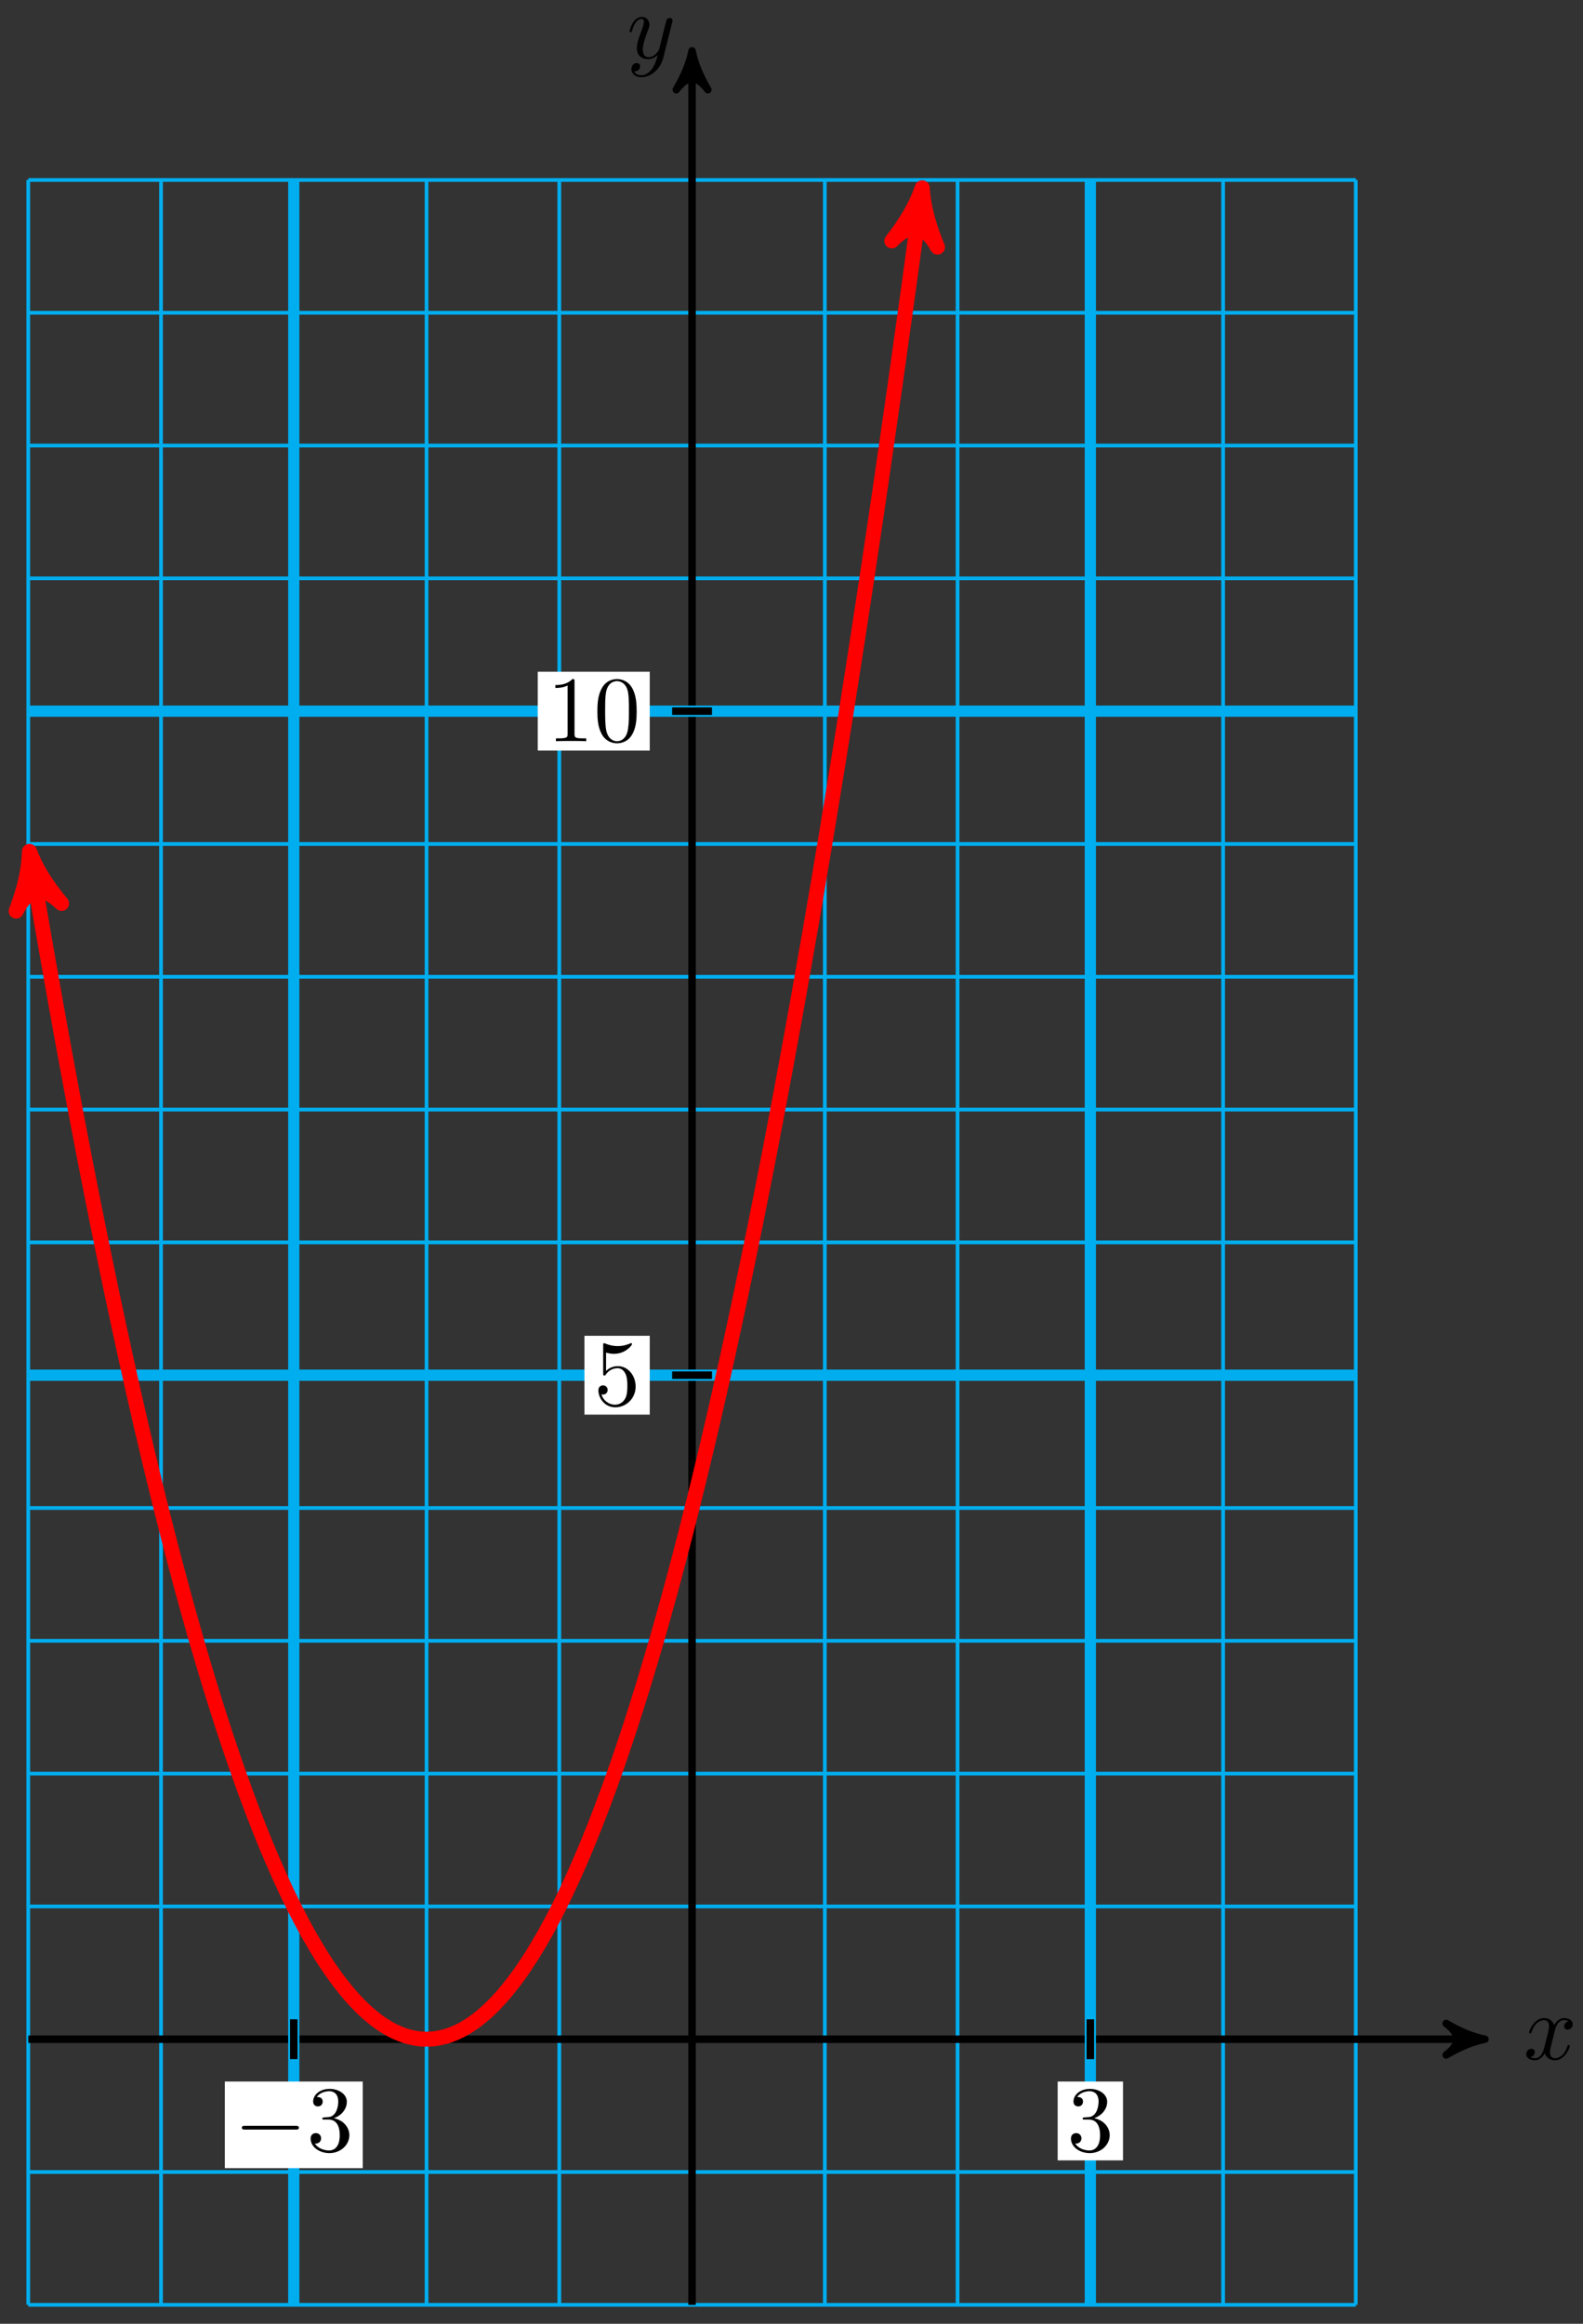 <svg xmlns="http://www.w3.org/2000/svg" xmlns:xlink="http://www.w3.org/1999/xlink" version="1.1" width="169" height="248" viewBox="0 0 169 248">
<rect x="0" y="0" width="169" height="248" fill="#333333" stroke="none"/>
<defs>
<path id="font_1_1" d="M.334 .302C.34 .328 .363 .42 .433 .42 .438 .42 .462 .42 .483 .407 .455 .402 .435 .377 .435 .353 .435 .337 .446 .318 .473 .318 .495 .318 .527 .336 .527 .376 .527 .428 .468 .442 .434 .442 .376 .442 .341 .389 .329 .366 .304 .432 .25 .442 .221 .442 .117 .442 .06 .313 .06 .288 .06 .278 .07 .278 .072 .278 .08 .278 .083 .28 .085 .289 .119 .395 .185 .42 .219 .42 .238 .42 .273 .411 .273 .353 .273 .322 .256 .255 .219 .115 .203 .053 .168 .011 .124 .011 .118 .011 .095 .011 .074 .024 .099 .029 .121 .05 .121 .078 .121 .105 .099 .113 .084 .113 .054 .113 .029 .087 .029 .055 .029 .009 .079-.011 .123-.011 .189-.011 .225 .059 .228 .065 .24 .028 .276-.011 .336-.011 .439-.011 .496 .118 .496 .143 .496 .153 .487 .153 .484 .153 .475 .153 .473 .149 .471 .142 .438 .035 .37 .011 .338 .011 .299 .011 .283 .043 .283 .077 .283 .099 .289 .121 .3 .165L.334 .302Z"/>
<path id="font_1_2" d="M.486 .381C.49 .395 .49 .397 .49 .404 .49 .422 .476 .431 .461 .431 .451 .431 .435 .425 .426 .41 .424 .405 .416 .374 .412 .356 .405 .33 .398 .303 .392 .276L.347 .096C.343 .081 .3 .011 .234 .011 .183 .011 .172 .055 .172 .092 .172 .138 .189 .2 .223 .288 .239 .329 .243 .34 .243 .36 .243 .405 .211 .442 .161 .442 .066 .442 .029 .297 .029 .288 .029 .278 .039 .278 .041 .278 .051 .278 .052 .28 .057 .296 .084 .39 .124 .42 .158 .42 .166 .42 .183 .42 .183 .388 .183 .363 .173 .337 .166 .318 .126 .212 .108 .155 .108 .108 .108 .019 .171-.011 .23-.011 .269-.011 .303 .006 .331 .034 .318-.018 .306-.067 .266-.12 .24-.154 .202-.183 .156-.183 .142-.183 .097-.18 .08-.141 .096-.141 .109-.141 .123-.129 .133-.12 .143-.107 .143-.088 .143-.057 .116-.053 .106-.053 .083-.053 .05-.069 .05-.118 .05-.168 .094-.205 .156-.205 .259-.205 .362-.114 .39-.001L.486 .381Z"/>
<path id="font_2_1" d="M.659 .23C.676 .23 .694 .23 .694 .25 .694 .27 .676 .27 .659 .27H.118C.101 .27 .083 .27 .083 .25 .083 .23 .101 .23 .118 .23H.659Z"/>
<path id="font_3_3" d="M.29 .352C.372 .379 .43 .449 .43 .528 .43 .61 .342 .666 .246 .666 .145 .666 .069 .606 .069 .53 .069 .497 .091 .478 .12 .478 .151 .478 .171 .5 .171 .529 .171 .579 .124 .579 .109 .579 .14 .628 .206 .641 .242 .641 .283 .641 .338 .619 .338 .529 .338 .517 .336 .459 .31 .415 .28 .367 .246 .364 .221 .363 .213 .362 .189 .36 .182 .36 .174 .359 .167 .358 .167 .348 .167 .337 .174 .337 .191 .337H.235C.317 .337 .354 .269 .354 .17 .354 .034 .285 .006 .241 .006 .198 .006 .123 .022 .088 .081 .123 .076 .154 .098 .154 .136 .154 .172 .127 .192 .098 .192 .074 .192 .042 .178 .042 .134 .042 .043 .135-.022 .244-.022 .366-.022 .457 .068 .457 .17 .457 .253 .394 .331 .29 .352Z"/>
<path id="font_3_4" d="M.449 .2C.449 .319 .367 .419 .259 .419 .211 .419 .168 .403 .132 .368V.564C.152 .558 .185 .551 .217 .551 .34 .551 .41 .642 .41 .655 .41 .661 .407 .666 .4 .666 .399 .666 .397 .666 .392 .663 .372 .654 .323 .634 .256 .634 .216 .634 .17 .641 .123 .662 .115 .665 .113 .665 .111 .665 .101 .665 .101 .657 .101 .641V.344C.101 .326 .101 .318 .115 .318 .122 .318 .124 .321 .128 .327 .139 .343 .176 .397 .257 .397 .309 .397 .334 .351 .342 .333 .358 .296 .36 .257 .36 .207 .36 .172 .36 .112 .336 .07 .312 .031 .275 .006 .229 .006 .156 .006 .099 .058 .082 .117 .085 .116 .088 .115 .099 .115 .132 .115 .149 .14 .149 .164 .149 .188 .132 .213 .099 .213 .085 .213 .05 .206 .05 .16 .05 .074 .119-.022 .231-.022 .347-.022 .449 .073 .449 .2Z"/>
<path id="font_3_2" d="M.294 .64C.294 .664 .294 .666 .271 .666 .209 .602 .121 .602 .089 .602V.571C.109 .571 .168 .571 .22 .597V.079C.22 .043 .217 .031 .127 .031H.095V0C.13 .003 .217 .003 .257 .003 .297 .003 .384 .003 .419 0V.031H.387C.297 .031 .294 .042 .294 .079V.64Z"/>
<path id="font_3_1" d="M.46 .32C.46 .4 .455 .48 .42 .554 .374 .65 .292 .666 .25 .666 .19 .666 .117 .64 .076 .547 .044 .478 .039 .4 .039 .32 .039 .245 .043 .155 .084 .079 .127-.002 .2-.022 .249-.022 .303-.022 .379-.001 .423 .094 .455 .163 .46 .241 .46 .32M.249-0C.21-0 .151 .025 .133 .121 .122 .181 .122 .273 .122 .332 .122 .396 .122 .462 .13 .516 .149 .635 .224 .644 .249 .644 .282 .644 .348 .626 .367 .527 .377 .471 .377 .395 .377 .332 .377 .257 .377 .189 .366 .125 .351 .03 .294-0 .249-0Z"/>
</defs>
<path transform="matrix(1,0,0,-1,73.884,217.632)" stroke-width=".399" stroke-linecap="butt" stroke-miterlimit="10" stroke-linejoin="miter" fill="none" stroke="#00aeef" d="M-70.867-28.347H70.867M-70.867-14.173H70.867M-70.867 0H70.867M-70.867 14.173H70.867M-70.867 28.347H70.867M-70.867 42.52H70.867M-70.867 56.694H70.867M-70.867 70.867H70.867M-70.867 85.04H70.867M-70.867 99.214H70.867M-70.867 113.387H70.867M-70.867 127.561H70.867M-70.867 141.734H70.867M-70.867 155.907H70.867M-70.867 170.081H70.867M-70.867 184.254H70.867M-70.867 198.423H70.867M-70.867-28.347V198.428M-56.694-28.347V198.428M-42.52-28.347V198.428M-28.347-28.347V198.428M-14.173-28.347V198.428M0-28.347V198.428M14.173-28.347V198.428M28.347-28.347V198.428M42.52-28.347V198.428M56.694-28.347V198.428M70.862-28.347V198.428M70.867 198.428"/>
<path transform="matrix(1,0,0,-1,73.884,217.632)" stroke-width=".797" stroke-linecap="butt" stroke-miterlimit="10" stroke-linejoin="miter" fill="none" stroke="#000000" d="M-70.867 0H83.606"/>
<path transform="matrix(1,0,0,-1,157.496,217.632)" d="M1.036 0C-.259 .259-1.554 .777-3.108 1.684-1.554 .518-1.554-.518-3.108-1.684-1.554-.777-.259-.259 1.036 0Z"/>
<path transform="matrix(1,0,0,-1,157.496,217.632)" stroke-width=".797" stroke-linecap="butt" stroke-linejoin="round" fill="none" stroke="#000000" d="M1.036 0C-.259 .259-1.554 .777-3.108 1.684-1.554 .518-1.554-.518-3.108-1.684-1.554-.777-.259-.259 1.036 0Z"/>
<use data-text="x" xlink:href="#font_1_1" transform="matrix(9.963,0,0,-9.963,162.65,219.777)"/>
<path transform="matrix(1,0,0,-1,73.884,217.632)" stroke-width=".797" stroke-linecap="butt" stroke-miterlimit="10" stroke-linejoin="miter" fill="none" stroke="#000000" d="M0-28.347V211.166"/>
<path transform="matrix(0,-1,-1,-0,73.884,6.466)" d="M1.036 0C-.259 .259-1.554 .777-3.108 1.684-1.554 .518-1.554-.518-3.108-1.684-1.554-.777-.259-.259 1.036 0Z"/>
<path transform="matrix(0,-1,-1,-0,73.884,6.466)" stroke-width=".797" stroke-linecap="butt" stroke-linejoin="round" fill="none" stroke="#000000" d="M1.036 0C-.259 .259-1.554 .777-3.108 1.684-1.554 .518-1.554-.518-3.108-1.684-1.554-.777-.259-.259 1.036 0Z"/>
<use data-text="y" xlink:href="#font_1_2" transform="matrix(9.963,0,0,-9.963,66.914,6.207)"/>
<path transform="matrix(1,0,0,-1,73.884,217.632)" stroke-width="1.196" stroke-linecap="butt" stroke-miterlimit="10" stroke-linejoin="miter" fill="none" stroke="#00aeef" d="M-42.52-28.347V198.428"/>
<path transform="matrix(1,0,0,-1,73.884,217.632)" stroke-width=".797" stroke-linecap="butt" stroke-miterlimit="10" stroke-linejoin="miter" fill="none" stroke="#000000" d="M-42.52 2.126V-2.126"/>
<path transform="matrix(1,0,0,-1,73.884,217.632)" d="M-49.882-13.76H-35.159V-4.517H-49.882Z" fill="#ffffff"/>
<use data-text="&#x2212;" xlink:href="#font_2_1" transform="matrix(9.963,0,0,-9.963,24.995,229.566)"/>
<use data-text="3" xlink:href="#font_3_3" transform="matrix(9.963,0,0,-9.963,32.744,229.566)"/>
<path transform="matrix(1,0,0,-1,73.884,217.632)" stroke-width="1.196" stroke-linecap="butt" stroke-miterlimit="10" stroke-linejoin="miter" fill="none" stroke="#00aeef" d="M42.52-28.347V198.428"/>
<path transform="matrix(1,0,0,-1,73.884,217.632)" stroke-width=".797" stroke-linecap="butt" stroke-miterlimit="10" stroke-linejoin="miter" fill="none" stroke="#000000" d="M42.52 2.126V-2.126"/>
<path transform="matrix(1,0,0,-1,73.884,217.632)" d="M39.033-12.93H46.007V-4.517H39.033Z" fill="#ffffff"/>
<use data-text="3" xlink:href="#font_3_3" transform="matrix(9.963,0,0,-9.963,113.917,229.566)"/>
<path transform="matrix(1,0,0,-1,73.884,217.632)" stroke-width="1.196" stroke-linecap="butt" stroke-miterlimit="10" stroke-linejoin="miter" fill="none" stroke="#00aeef" d="M-70.867 70.867H70.867"/>
<path transform="matrix(1,0,0,-1,73.884,217.632)" stroke-width=".797" stroke-linecap="butt" stroke-miterlimit="10" stroke-linejoin="miter" fill="none" stroke="#000000" d="M2.126 70.867H-2.126"/>
<path transform="matrix(1,0,0,-1,73.884,217.632)" d="M-11.491 66.661H-4.517V75.073H-11.491Z" fill="#ffffff"/>
<use data-text="5" xlink:href="#font_3_4" transform="matrix(9.963,0,0,-9.963,63.388,149.975)"/>
<path transform="matrix(1,0,0,-1,73.884,217.632)" stroke-width="1.196" stroke-linecap="butt" stroke-miterlimit="10" stroke-linejoin="miter" fill="none" stroke="#00aeef" d="M-70.867 141.734H70.867"/>
<path transform="matrix(1,0,0,-1,73.884,217.632)" stroke-width=".797" stroke-linecap="butt" stroke-miterlimit="10" stroke-linejoin="miter" fill="none" stroke="#000000" d="M2.126 141.734H-2.126"/>
<path transform="matrix(1,0,0,-1,73.884,217.632)" d="M-16.473 137.528H-4.517V145.941H-16.473Z" fill="#ffffff"/>
<use data-text="1" xlink:href="#font_3_2" transform="matrix(9.963,0,0,-9.963,58.406,79.108)"/>
<use data-text="0" xlink:href="#font_3_1" transform="matrix(9.963,0,0,-9.963,63.388,79.108)"/>
<path transform="matrix(1,0,0,-1,73.884,217.632)" stroke-width="1.594" stroke-linecap="butt" stroke-miterlimit="10" stroke-linejoin="miter" fill="none" stroke="#ff0000" d="M-70.483 125.282C-69.788 121.159-69.788 121.159-69.374 118.76-68.96 116.362-68.295 112.586-67.881 110.275-67.467 107.964-66.803 104.327-66.388 102.103-65.974 99.88-65.31 96.383-64.895 94.247-64.481 92.11-63.817 88.754-63.402 86.705-62.988 84.655-62.324 81.439-61.91 79.477-61.495 77.515-60.831 74.439-60.417 72.564-60.002 70.689-59.338 67.753-58.924 65.965-58.51 64.178-57.845 61.381-57.431 59.681-57.017 57.981-56.352 55.324-55.938 53.711-55.524 52.098-54.859 49.582-54.445 48.056-54.031 46.53-53.366 44.154-52.952 42.715-52.538 41.277-51.874 39.04-51.459 37.689-51.045 36.338-50.381 34.241-49.966 32.978-49.552 31.714-48.888 29.757-48.473 28.58-48.059 27.404-47.395 25.587-46.981 24.498-46.566 23.408-45.902 21.731-45.488 20.729-45.073 19.727-44.409 18.19-43.995 17.276-43.58 16.361-42.916 14.964-42.502 14.137-42.088 13.309-41.423 12.052-41.009 11.312-40.595 10.572-39.93 9.455-39.516 8.802-39.102 8.149-38.437 7.172-38.023 6.606-37.609 6.04-36.944 5.203-36.53 4.725-36.116 4.246-35.452 3.549-35.037 3.158-34.623 2.767-33.959 2.21-33.544 1.906-33.13 1.602-32.466 1.185-32.051 .968-31.637 .752-30.973 .474-30.559 .345-30.144 .216-29.48 .078-29.066 .036-28.651-.006-27.987-.003-27.573 .042-27.159 .087-26.494 .23-26.08 .362-25.666 .495-25.001 .777-24.587 .997-24.173 1.217-23.508 1.64-23.094 1.947-22.68 2.254-22.015 2.816-21.601 3.21-21.187 3.605-20.523 4.307-20.108 4.789-19.694 5.27-19.03 6.112-18.615 6.681-18.201 7.25-17.537 8.233-17.122 8.889-16.708 9.545-16.044 10.667-15.63 11.411-15.215 12.154-14.551 13.416-14.137 14.247-13.722 15.078-13.058 16.48-12.644 17.398-12.229 18.316-11.565 19.858-11.151 20.863-10.737 21.868-10.072 23.55-9.658 24.643-9.244 25.735-8.579 27.557-8.165 28.737-7.751 29.917-7.086 31.879-6.672 33.146-6.258 34.413-5.593 36.515-5.179 37.869-4.765 39.224-4.101 41.466-3.686 42.907-3.272 44.349-2.608 46.73-2.193 48.259-1.779 49.788-1.115 52.31-.7 53.926-.286 55.542 .378 58.204 .792 59.907 1.207 61.611 1.871 64.412 2.285 66.203 2.7 67.994 3.364 70.935 3.778 72.813 4.192 74.691 4.857 77.773 5.271 79.738 5.685 81.704 6.35 84.925 6.764 86.978 7.178 89.03 7.843 92.392 8.257 94.531 8.671 96.671 9.336 100.173 9.75 102.4 10.164 104.627 10.828 108.268 11.243 110.582 11.657 112.897 12.321 116.678 12.736 119.08 13.15 121.481 13.814 125.403 14.229 127.892 14.643 130.38 15.307 134.442 15.721 137.018 16.136 139.594 16.8 143.795 17.214 146.459 17.629 149.122 18.293 153.463 18.707 156.214 19.122 158.965 19.786 163.446 20.2 166.284 20.614 169.122 21.279 173.743 21.693 176.668 22.107 179.593 22.772 184.355 23.186 187.367 23.6 190.38 24.679 198.38 24.37 196.09"/>
<path transform="matrix(-.166,-.986,-.986,.166,3.395,92.35)" d="M1.514 0C-.379 .379-2.271 1.136-4.543 2.461-2.271 .757-2.271-.757-4.543-2.461-2.271-1.136-.379-.379 1.514 0Z" fill="#ff0000"/>
<path transform="matrix(-.166,-.986,-.986,.166,3.395,92.35)" stroke-width="1.594" stroke-linecap="butt" stroke-linejoin="round" fill="none" stroke="#ff0000" d="M1.514 0C-.379 .379-2.271 1.136-4.543 2.461-2.271 .757-2.271-.757-4.543-2.461-2.271-1.136-.379-.379 1.514 0Z"/>
<path transform="matrix(.134,-.991,-.991,-.134,98.256,21.542)" d="M1.514 0C-.379 .379-2.271 1.136-4.543 2.461-2.271 .757-2.271-.757-4.543-2.461-2.271-1.136-.379-.379 1.514 0Z" fill="#ff0000"/>
<path transform="matrix(.134,-.991,-.991,-.134,98.256,21.542)" stroke-width="1.594" stroke-linecap="butt" stroke-linejoin="round" fill="none" stroke="#ff0000" d="M1.514 0C-.379 .379-2.271 1.136-4.543 2.461-2.271 .757-2.271-.757-4.543-2.461-2.271-1.136-.379-.379 1.514 0Z"/>
</svg>
